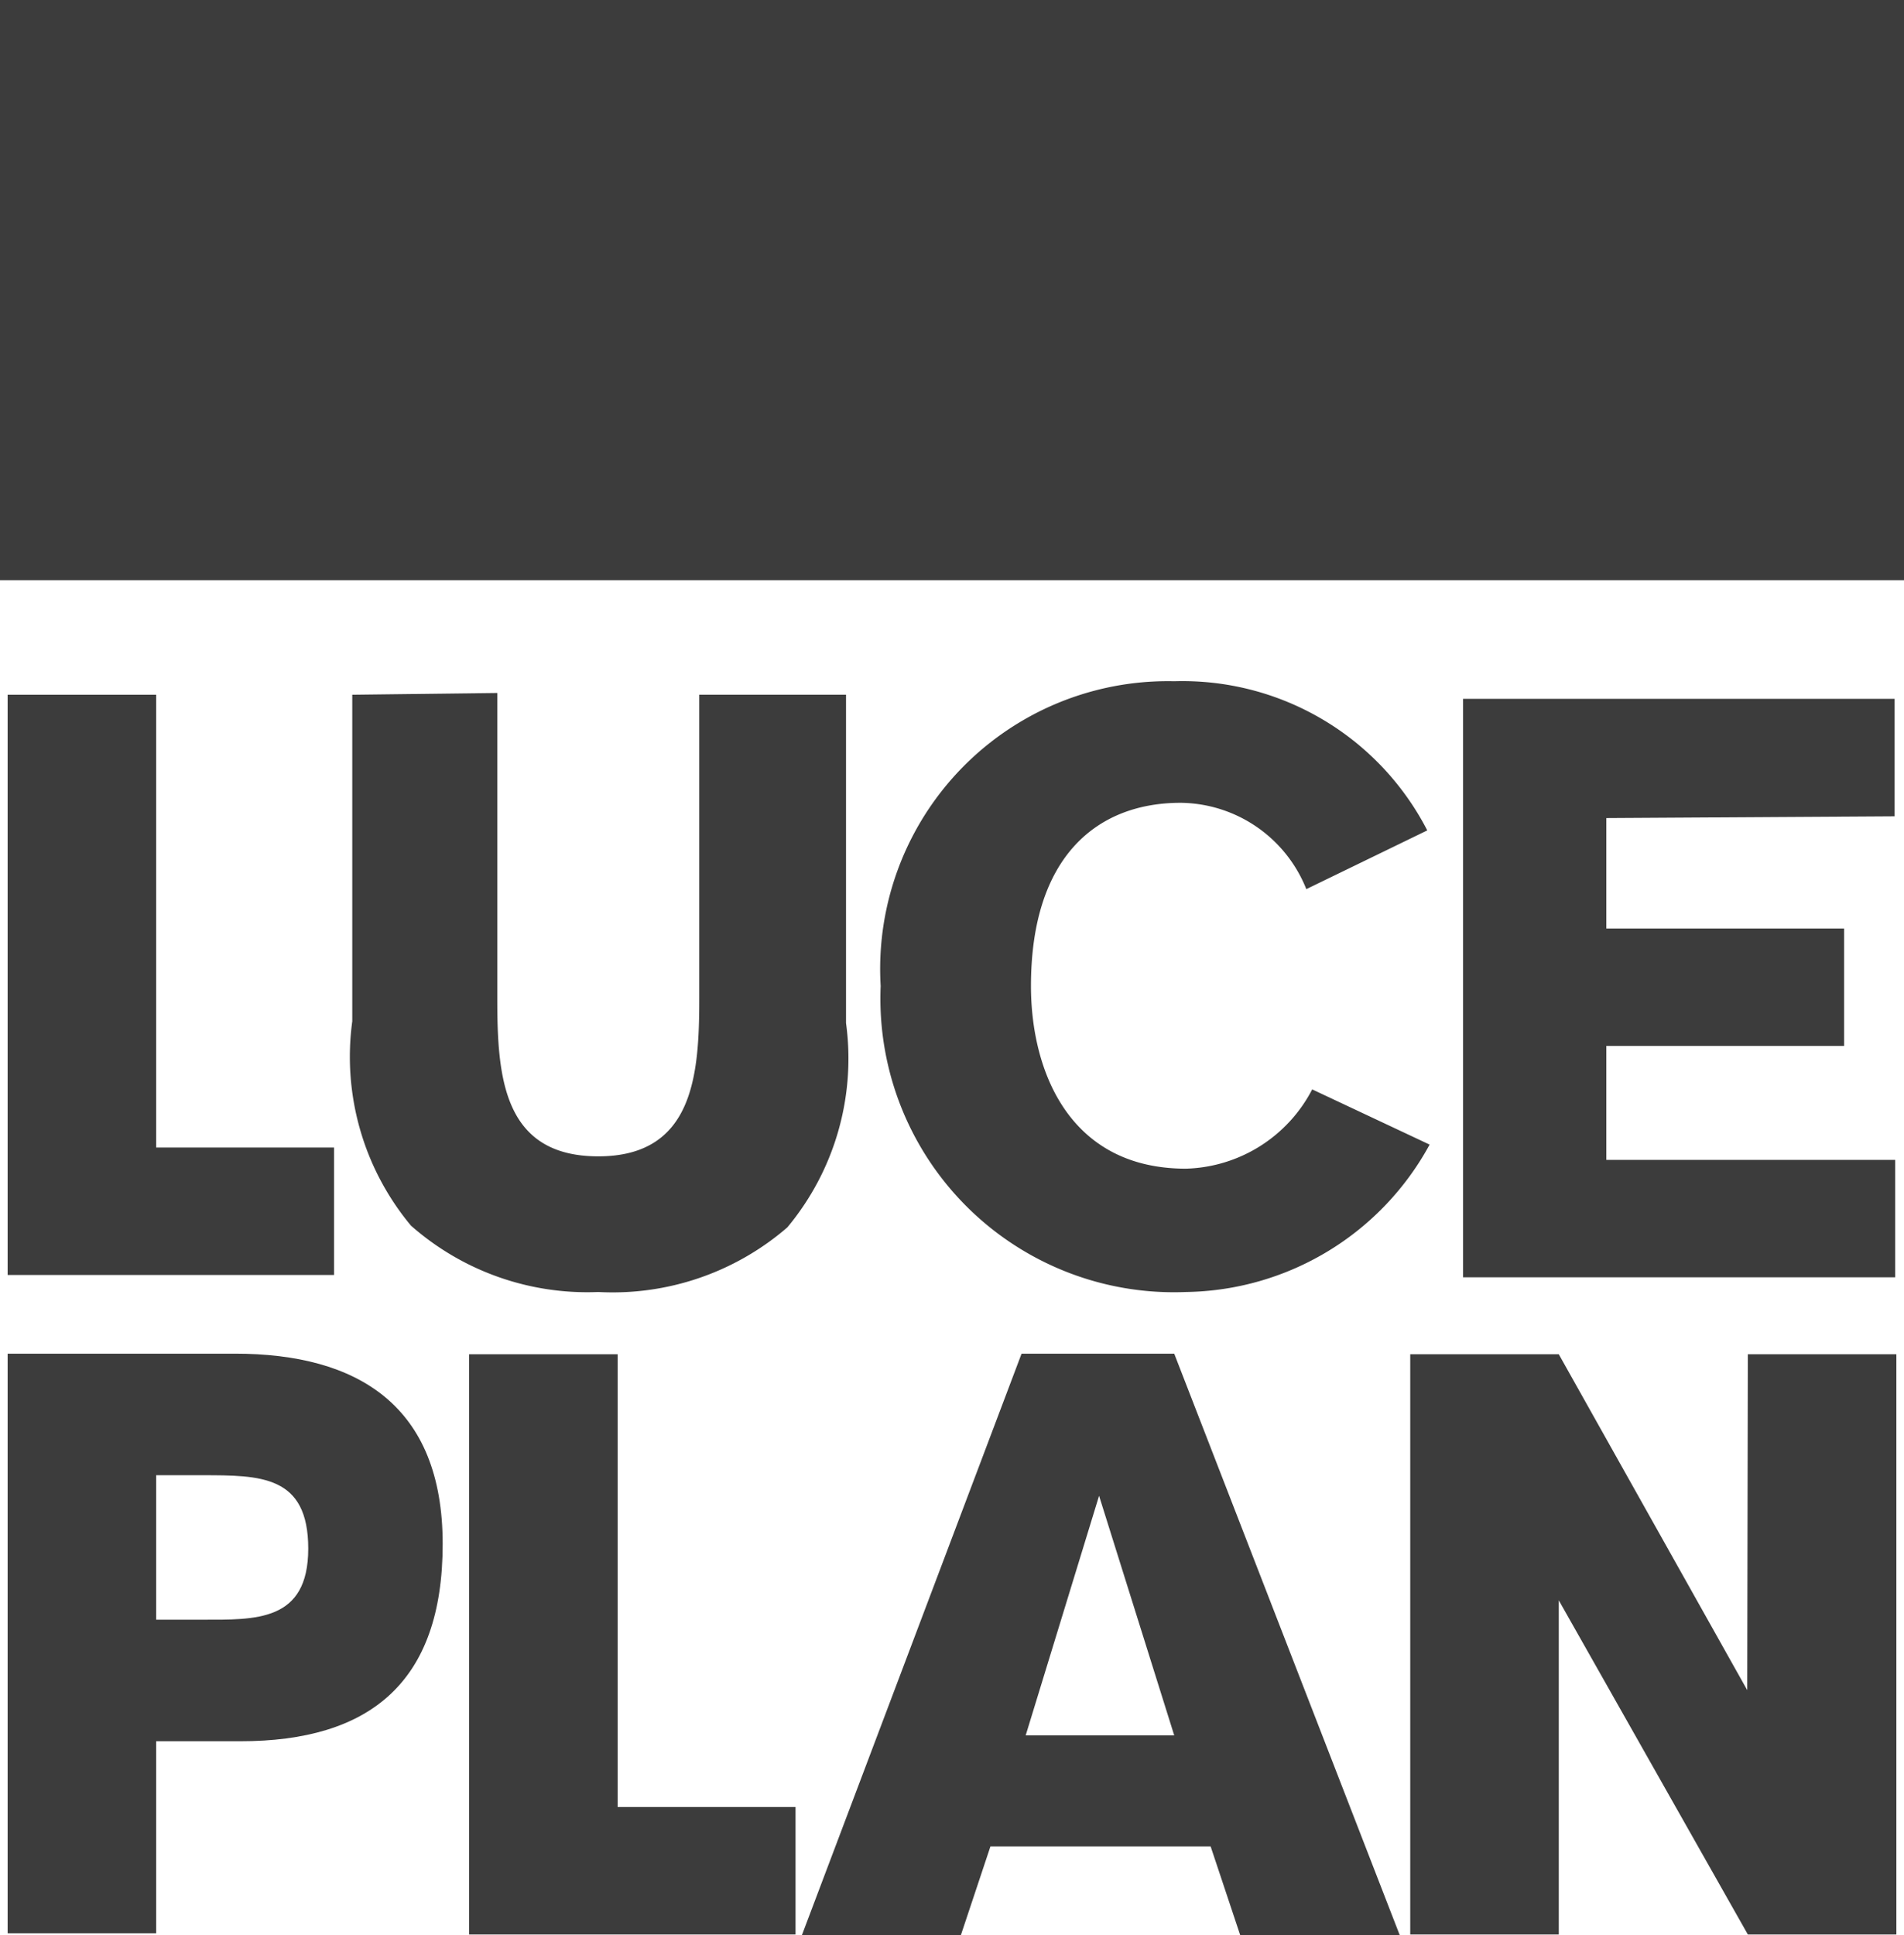 <svg xmlns="http://www.w3.org/2000/svg" viewBox="0 0 32.43 32.95"><defs><style>.cls-1{fill:#3c3c3c;}</style></defs><g id="Layer_2" data-name="Layer 2"><g id="Layer_1-2" data-name="Layer 1"><rect class="cls-1" width="32.43" height="9.88"/><polygon class="cls-1" points="0.13 11.83 0.13 21.71 5.69 21.71 5.69 19.54 2.66 19.54 2.66 11.83 0.13 11.83"/><path class="cls-1" d="M6,11.83v5.56a4.49,4.49,0,0,0,1,3.48A4.54,4.54,0,0,0,10.19,22a4.55,4.55,0,0,0,3.22-1.1,4.49,4.49,0,0,0,1-3.48V11.83H11.91V17c0,1.29-.09,2.69-1.72,2.69S8.47,18.32,8.47,17v-5.2Z"/><polygon class="cls-1" points="10.52 23.06 7.99 23.06 7.99 32.94 13.55 32.94 13.55 30.77 10.52 30.77 10.52 23.06"/><path class="cls-1" d="M32.27,13.9v-2H24.92v9.85h7.36v-2H27.36V17.81h4.05v-2H27.36c0-.16,0-1.75,0-1.88Z"/><polygon class="cls-1" points="29.76 28.78 26.55 23.06 24.02 23.06 24.02 32.94 26.55 32.94 26.55 27.25 29.77 32.94 32.3 32.94 32.3 23.06 29.77 23.06 29.76 28.78"/><path class="cls-1" d="M20.11,13.67a2.33,2.33,0,0,1,2.14,1.47l2.06-1A4.69,4.69,0,0,0,20,11.6a4.9,4.9,0,0,0-5,5.19A5,5,0,0,0,20.2,22a4.8,4.8,0,0,0,4.15-2.51l-2-.94A2.5,2.5,0,0,1,20.2,19.9c-2,0-2.64-1.68-2.64-3.11C17.56,14.58,18.69,13.67,20.11,13.67Z"/><path class="cls-1" d="M17.4,23.05,13.64,33h2.71l.52-1.56h3.75L21.14,33h2.72L20,23.05Zm.07,6.5,1.25-4.08h0L20,29.55Z"/><path class="cls-1" d="M4,23.05H.13v9.87H2.66V29.65H4.09c2.21,0,3.45-1,3.45-3.36S6.09,23.05,4,23.05Zm-.56,4.53H2.66V25.12h.78c1,0,1.81,0,1.81,1.25S4.35,27.58,3.44,27.58Z"/></g></g></svg>